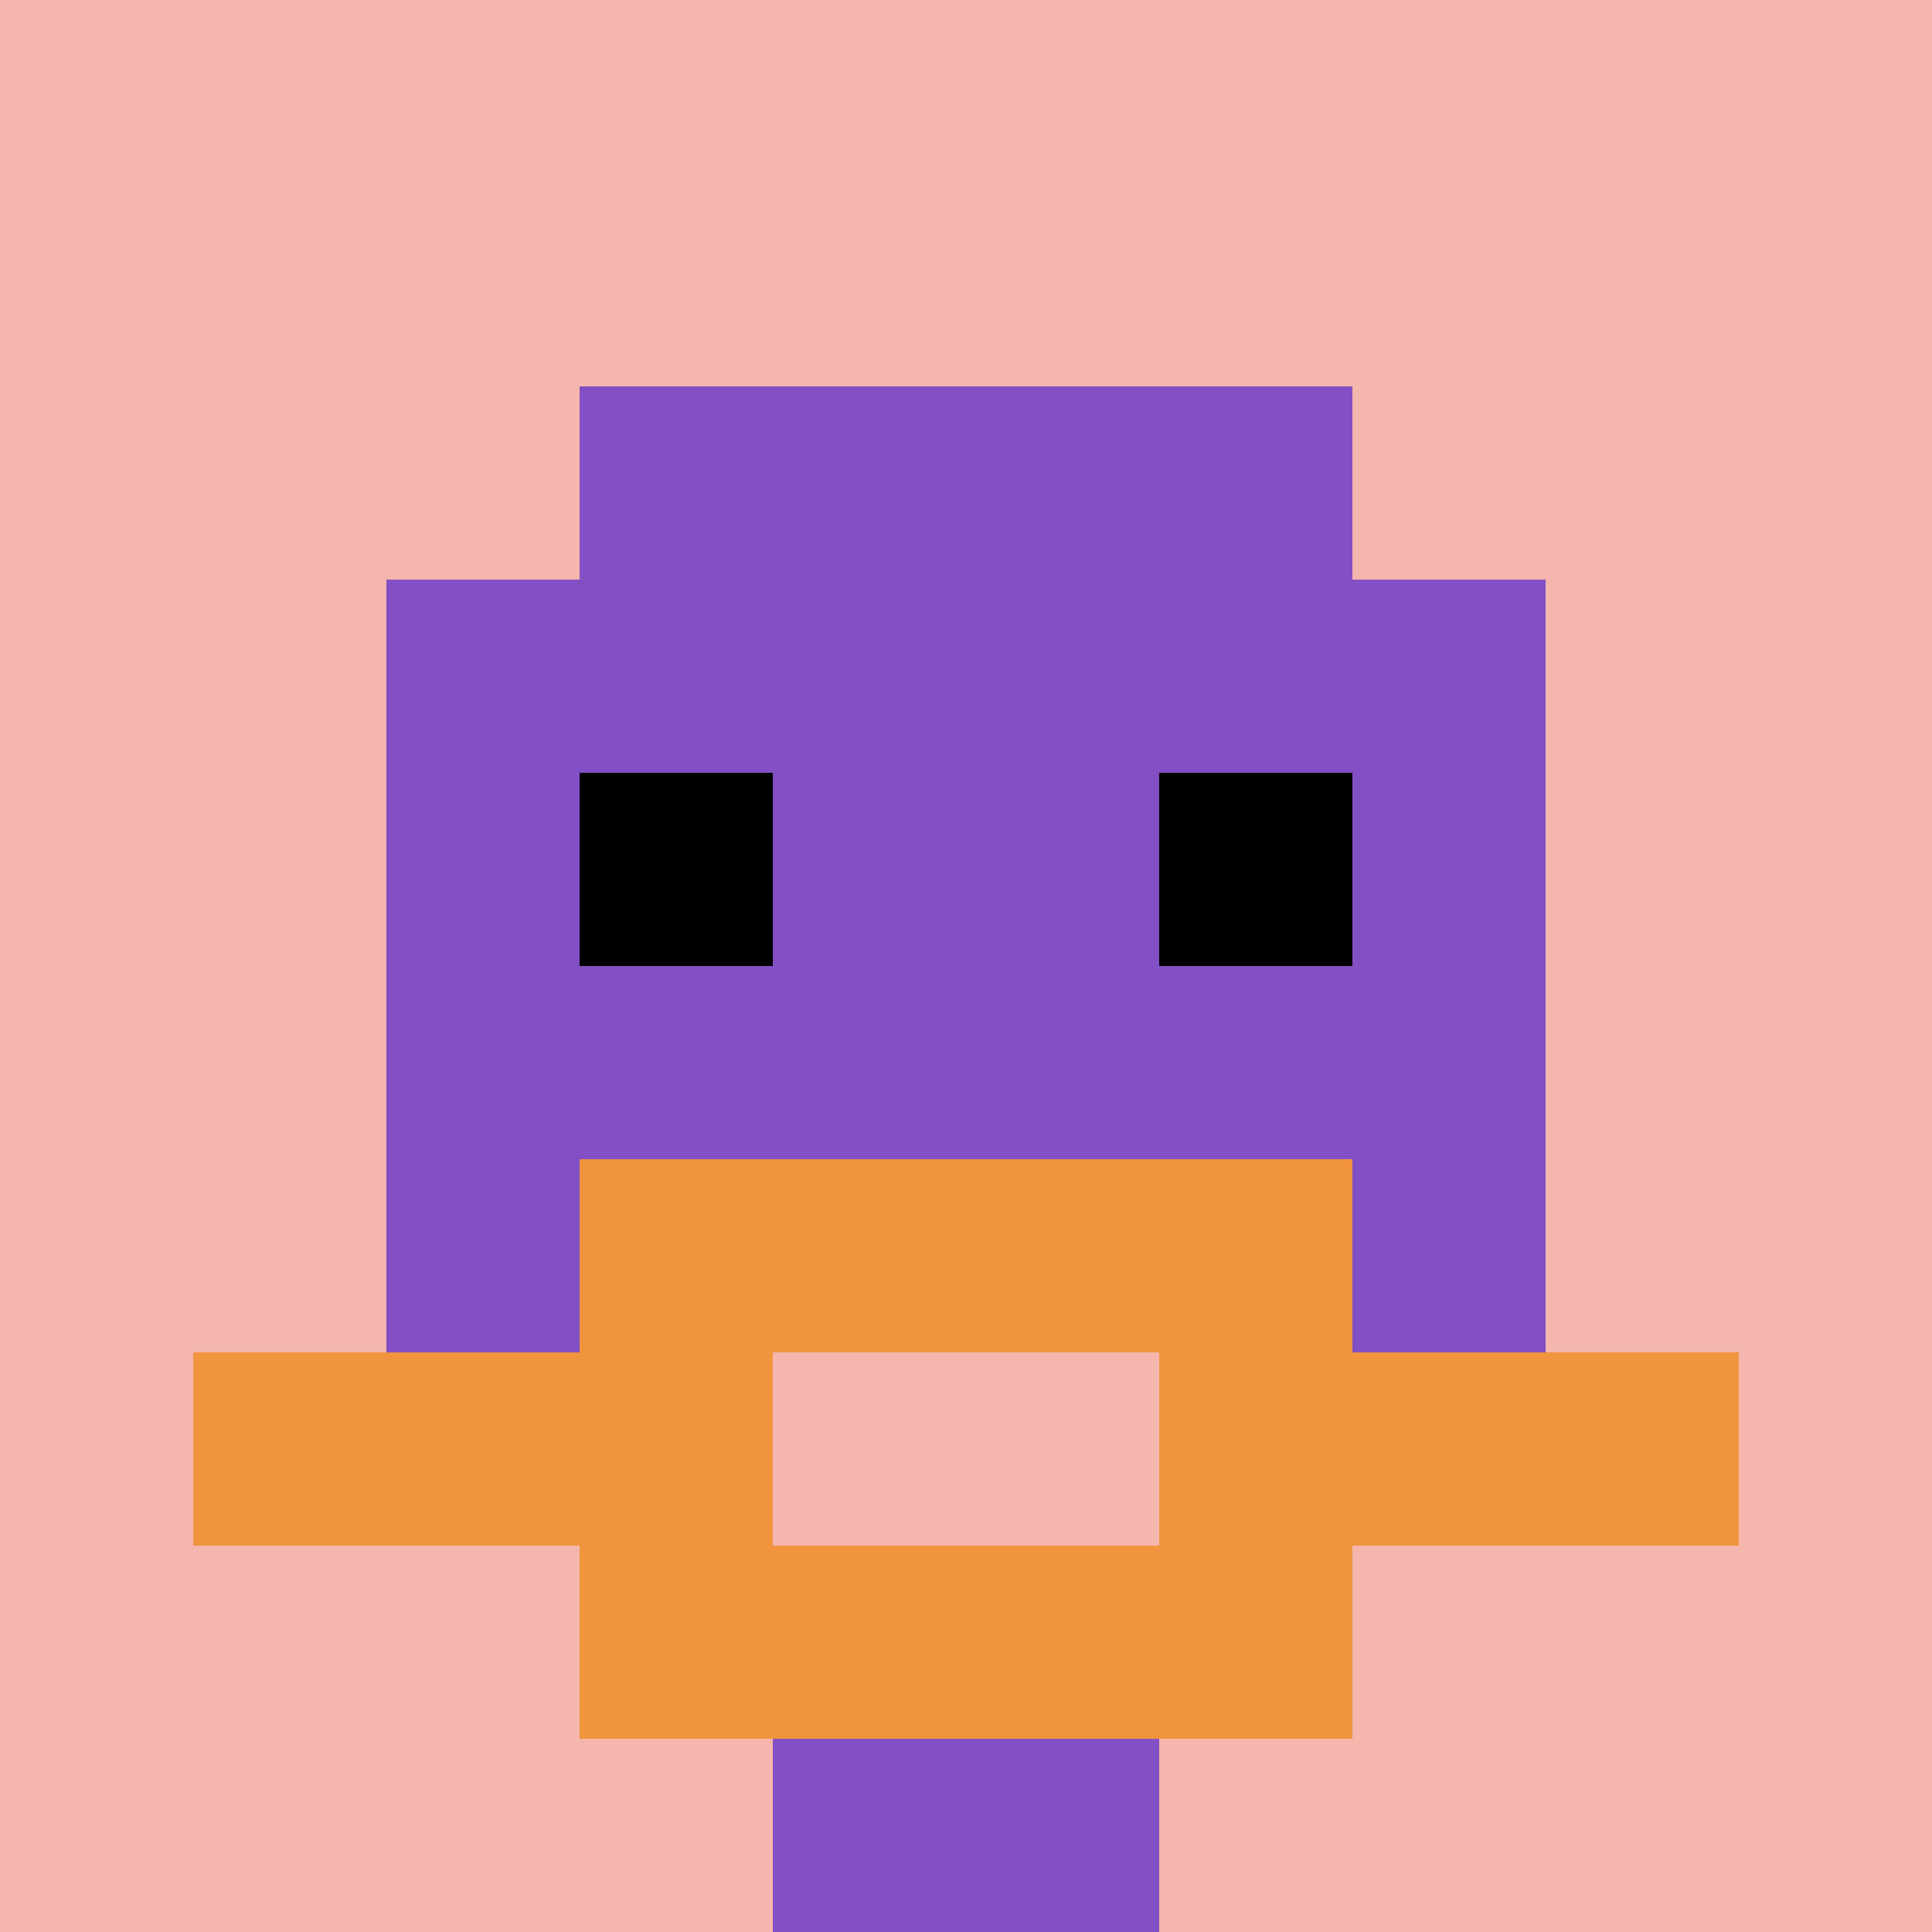 <svg xmlns="http://www.w3.org/2000/svg" version="1.1" width="706" height="706"><title>'goose-pfp-42434' by Dmitri Cherniak</title><desc>seed=42434
backgroundColor=#ffffff
padding=20
innerPadding=0
timeout=500
dimension=1
border=false
Save=function(){return n.handleSave()}
frame=27

Rendered at Sun Sep 15 2024 10:58:56 GMT+0800 (中国标准时间)
Generated in &lt;1ms
</desc><defs></defs><rect width="100%" height="100%" fill="#ffffff"></rect><g><g id="0-0"><rect x="0" y="0" height="706" width="706" fill="#F4B6AD"></rect><g><rect id="0-0-3-2-4-7" x="211.8" y="141.2" width="282.4" height="494.2" fill="#834FC4"></rect><rect id="0-0-2-3-6-5" x="141.2" y="211.8" width="423.6" height="353" fill="#834FC4"></rect><rect id="0-0-4-8-2-2" x="282.4" y="564.8" width="141.2" height="141.2" fill="#834FC4"></rect><rect id="0-0-1-7-8-1" x="70.6" y="494.2" width="564.8" height="70.6" fill="#F0943E"></rect><rect id="0-0-3-6-4-3" x="211.8" y="423.6" width="282.4" height="211.8" fill="#F0943E"></rect><rect id="0-0-4-7-2-1" x="282.4" y="494.2" width="141.2" height="70.6" fill="#F4B6AD"></rect><rect id="0-0-3-4-1-1" x="211.8" y="282.4" width="70.6" height="70.6" fill="#000000"></rect><rect id="0-0-6-4-1-1" x="423.6" y="282.4" width="70.6" height="70.6" fill="#000000"></rect></g><rect x="0" y="0" stroke="white" stroke-width="0" height="706" width="706" fill="none"></rect></g></g></svg>